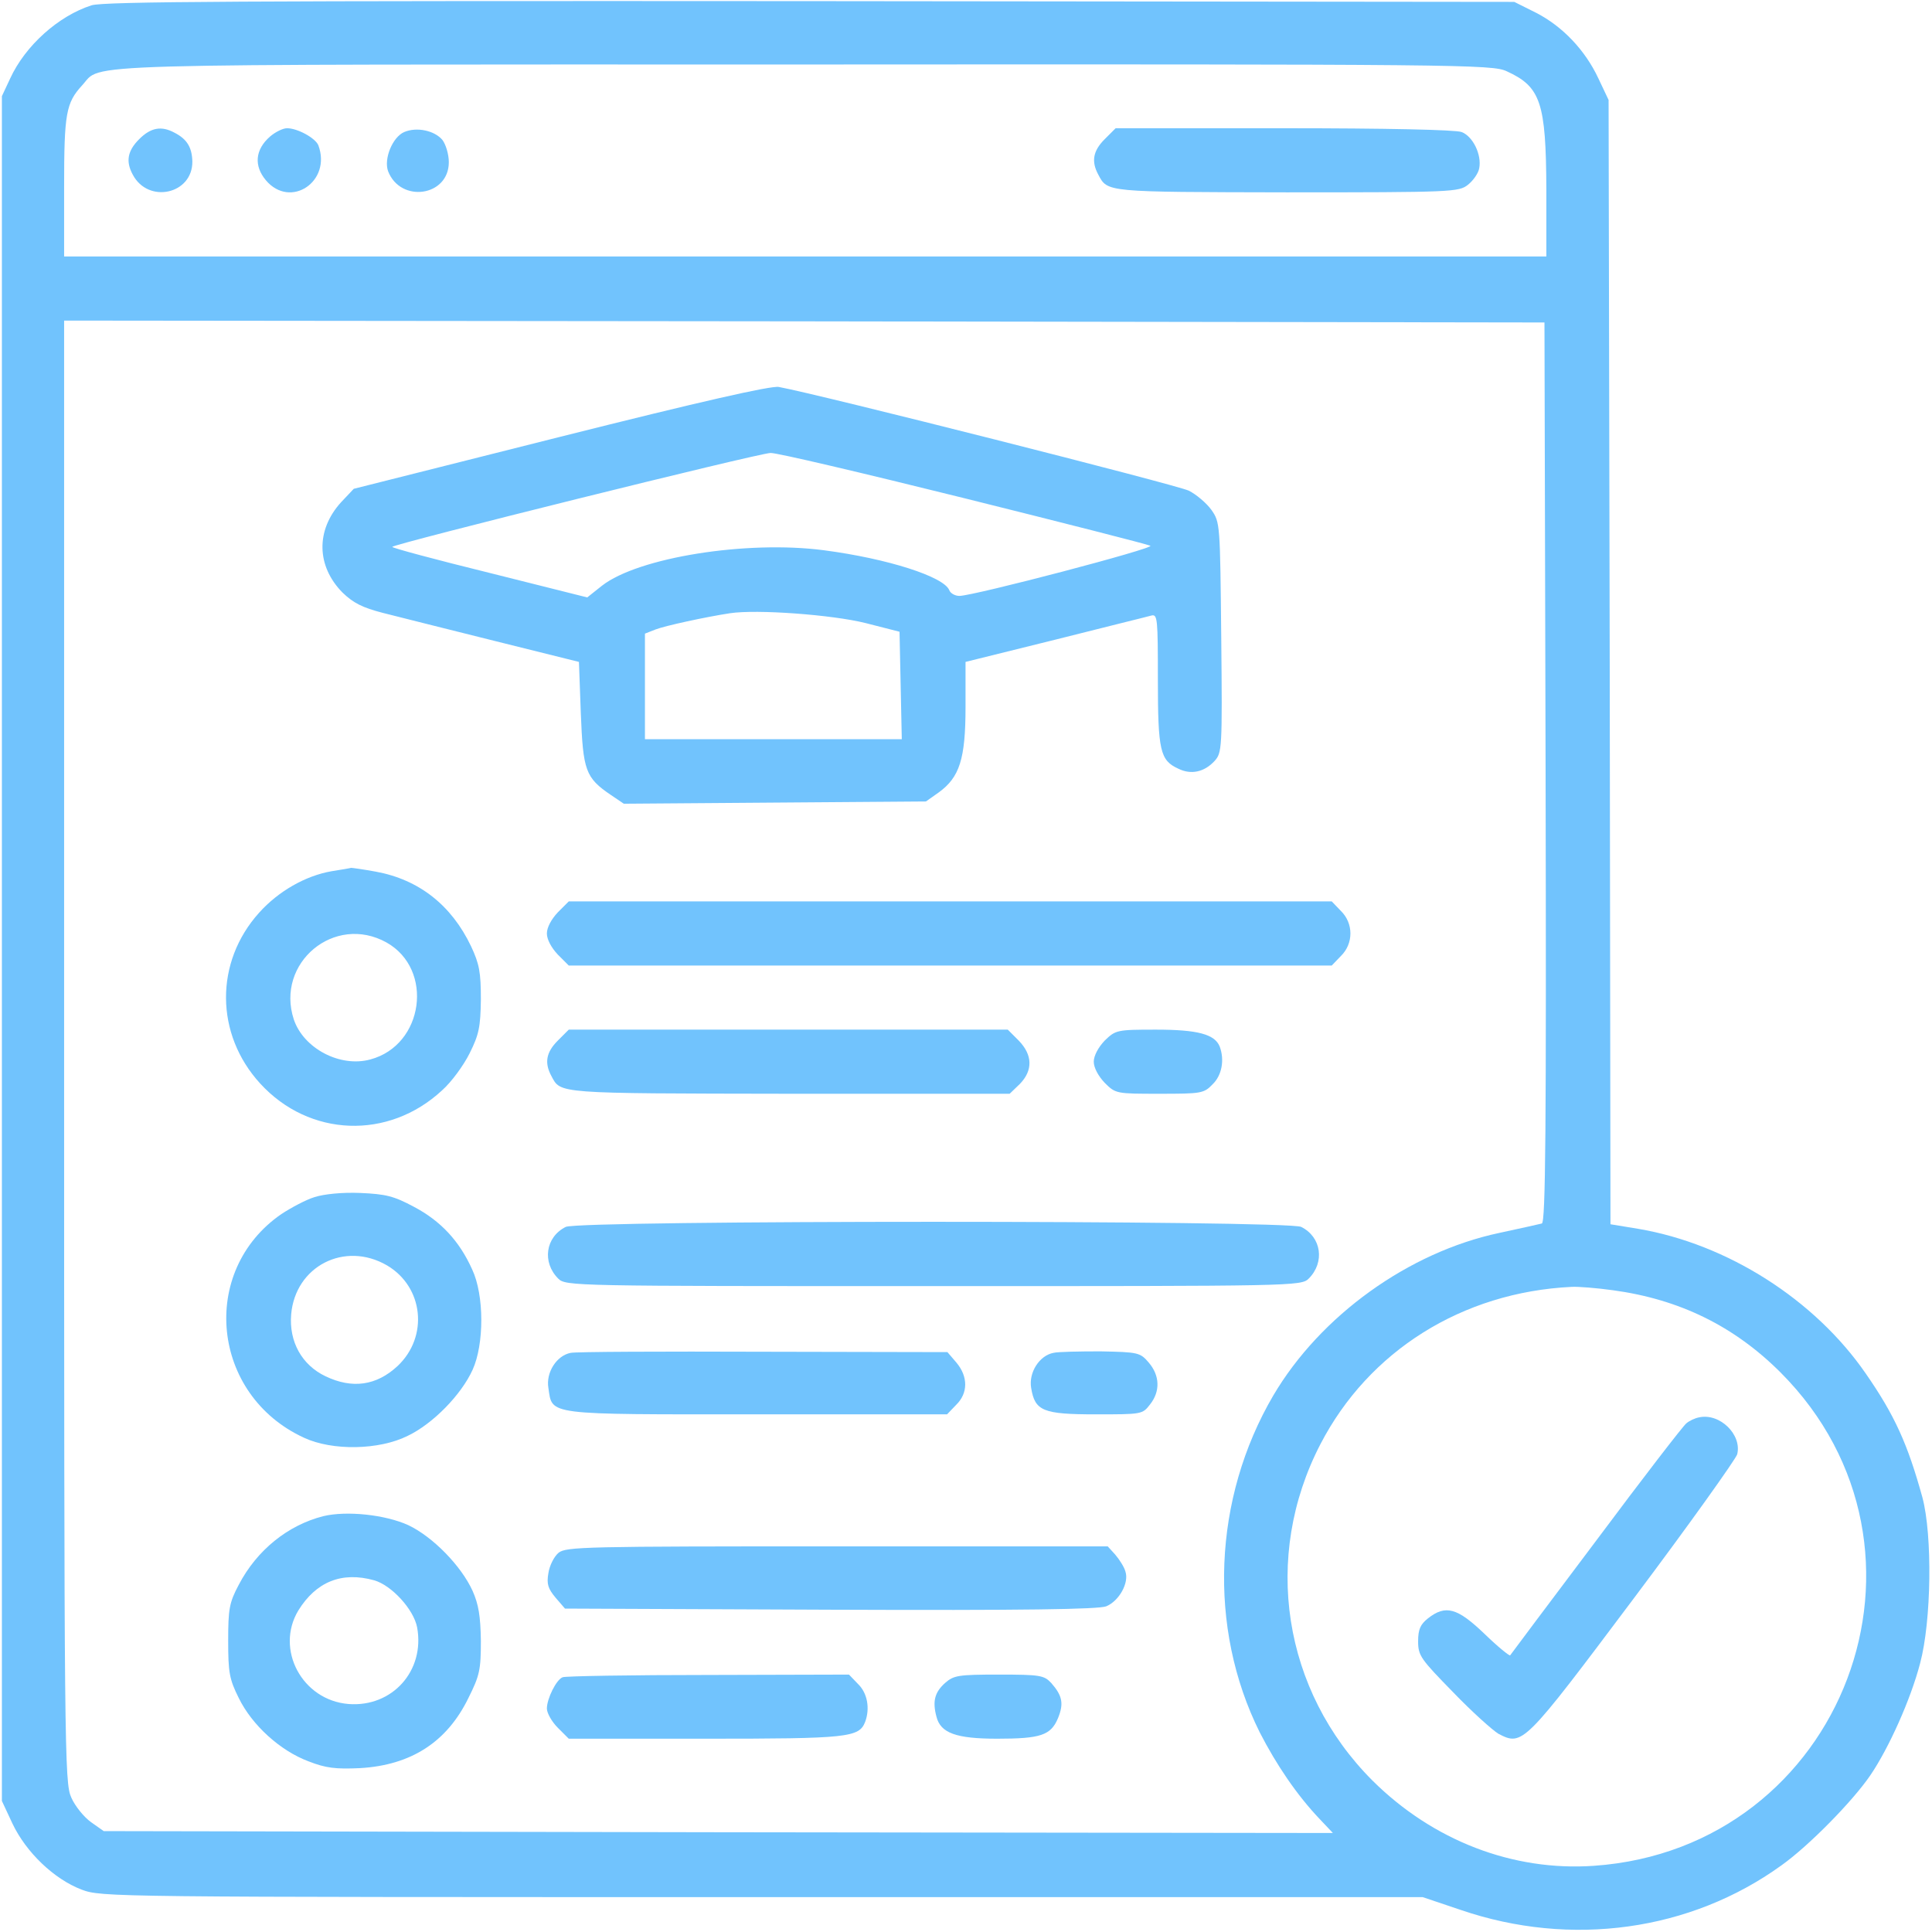 <?xml version="1.0" encoding="UTF-8"?> <svg xmlns="http://www.w3.org/2000/svg" width="683" height="683" viewBox="0 0 683 683" fill="none"> <path d="M32.4 1.867C20.667 5.6 8.933 16.133 3.6 27.733L0.667 34V335.333V636.667L4.4 644.667C9.2 654.8 19.067 664.267 28.8 668C36 670.667 37.467 670.667 269.467 670.667H502.933L516.4 675.2C555.333 688.533 597.6 682.667 629.733 659.467C639.333 652.667 654.933 636.8 661.2 627.6C667.733 618 675.467 600.8 678.8 588C682.8 573.067 683.2 542.8 679.6 529.333C674.4 510.533 669.867 500.4 659.6 485.6C641.6 459.467 610.667 439.733 579.067 434.4L569.333 432.8L569.067 234.133L568.667 35.333L565.067 27.733C560.4 17.733 552.4 9.333 543.067 4.533L535.333 0.667L286.667 0.4C84.533 0.267 36.933 0.533 32.4 1.867ZM532.667 25.2C544.667 30.667 546.533 36.267 546.667 66.933V90.667H284.667H22.667V66.133C22.667 40 23.333 36.4 29.067 30.133C36.4 22.267 19.867 22.8 284 22.8C517.333 22.667 527.6 22.8 532.667 25.2ZM546.4 273.067C546.667 399.6 546.4 432.133 545.067 432.533C544.133 432.8 537.333 434.267 530 435.867C498 442.667 466.8 465.067 450.133 493.333C428.8 529.733 426.933 575.467 445.333 612.4C451.2 623.867 458.533 634.667 466.533 643.067L471.2 648L254 647.733L36.667 647.333L32.133 644.133C29.733 642.4 26.533 638.533 25.2 635.467C22.8 630.133 22.667 620.667 22.667 371.6V113.333L284.4 113.6L546 114L546.4 273.067ZM570.267 456.133C593.733 459.333 613.067 468.8 629.467 485.2C691.867 547.733 651.867 653.467 563.467 659.6C534.8 661.6 506.533 650.667 485.2 629.467C453.467 597.733 446.133 550.4 466.8 510.533C483.867 477.6 516.933 456.8 555.6 454.933C557.867 454.8 564.533 455.333 570.267 456.133Z" fill="#71C3FD"></path> <path d="M49.2 49.2C45.067 53.334 44.4 57.067 46.933 61.733C52.4 72.133 68.133 68.667 68 57.067C67.867 52.133 66.133 49.2 61.733 46.934C57.067 44.4 53.333 45.067 49.2 49.2Z" fill="#71C3FD"></path> <path d="M95.467 48.266C90.133 52.933 89.733 58.666 94 63.733C102.667 74 117.333 64.133 112.533 51.333C111.467 48.8 105.2 45.333 101.467 45.333C100 45.333 97.333 46.666 95.467 48.266Z" fill="#71C3FD"></path> <path d="M142.933 46.666C138.8 48.4 135.6 56.133 137.2 60.533C141.6 71.866 158.667 69.466 158.667 57.333C158.667 54.533 157.6 51.066 156.4 49.466C153.6 46.133 147.333 44.8 142.933 46.666Z" fill="#71C3FD"></path> <path d="M390.533 49.2C386.4 53.333 385.733 57.067 388.267 61.733C391.6 68 390.667 67.867 454.8 68C513.467 68 515.734 67.867 518.934 65.333C520.8 63.867 522.667 61.2 522.934 59.467C523.867 54.667 520.667 48.133 516.667 46.667C514.534 45.867 489.867 45.333 453.867 45.333H394.4L390.533 49.2Z" fill="#71C3FD"></path> <path d="M198.133 154.399L125.067 172.799L120.533 177.599C111.6 187.466 111.867 200.133 121.067 209.466C124.933 213.199 128.133 214.799 135.333 216.666C140.533 217.999 158.133 222.399 174.667 226.533L204.667 233.999L205.333 252.266C206.133 272.399 206.933 274.933 216 281.066L220.533 284.133L273.867 283.733L327.333 283.333L331.867 280.133C339.2 274.799 341.333 268.399 341.333 249.999V233.999L373.067 226.133C390.4 221.733 405.733 217.999 407.067 217.599C409.2 217.066 409.333 218.799 409.333 240.133C409.333 265.466 410.133 268.799 416.533 271.733C421.067 273.999 425.733 272.933 429.333 269.066C432 266.133 432.133 264.933 431.733 225.333C431.333 185.199 431.333 184.666 428.267 180.266C426.533 177.866 422.933 174.799 420.267 173.466C416.267 171.466 289.867 139.466 275.333 136.799C272.667 136.266 247.467 141.999 198.133 154.399ZM340.4 175.999C375.733 184.799 405.6 192.399 406.667 192.933C408.667 193.733 344.667 210.533 339.2 210.666C337.6 210.666 336 209.733 335.6 208.666C333.733 203.866 313.733 197.466 291.333 194.533C264 190.933 225.6 197.066 212.8 207.066L207.6 211.199L173.067 202.533C154.133 197.866 138.667 193.733 138.667 193.333C138.667 192.399 267.867 160.266 272.4 160.133C274.4 159.999 304.933 167.199 340.4 175.999ZM306 220.266L318 223.333L318.4 242.266L318.8 261.333H273.333H228V242.666V223.999L231.733 222.533C235.2 221.199 249.333 218.133 258 216.799C267.6 215.333 294.267 217.333 306 220.266Z" fill="#71C3FD"></path> <path d="M117.2 308C108 309.6 98.4 315.066 91.6 322.666C75.867 340.133 76 365.6 92 383.066C109.333 402 137.333 403.066 156.267 385.466C159.6 382.533 163.867 376.666 166 372.4C169.333 365.733 169.867 363.066 170 353.333C170 343.733 169.467 340.8 166.533 334.533C159.6 320 148.133 310.933 132.8 308.133C128.4 307.333 124.533 306.8 124.133 306.8C123.733 306.933 120.533 307.466 117.2 308ZM136.667 333.2C153.467 342.666 149.867 369.466 130.933 374.533C120.267 377.466 107.333 370.666 103.867 360.4C97.333 340.4 118.267 322.933 136.667 333.2Z" fill="#71C3FD"></path> <path d="M197.2 322.533C194.933 324.933 193.333 327.866 193.333 330C193.333 332.133 194.933 335.066 197.2 337.466L201.067 341.333H336H470.8L474 338C478.534 333.6 478.534 326.4 474 322L470.8 318.666H336H201.067L197.2 322.533Z" fill="#71C3FD"></path> <path d="M197.2 367.867C193.067 372 192.4 375.734 194.933 380.4C198.267 386.667 196.267 386.534 278.8 386.667H356.933L360.533 383.2C365.2 378.4 365.067 372.934 360.133 367.867L356.267 364H278.667H201.067L197.2 367.867Z" fill="#71C3FD"></path> <path d="M390.533 367.867C388.267 370.267 386.667 373.2 386.667 375.334C386.667 377.467 388.267 380.4 390.533 382.8C394.4 386.667 394.667 386.667 410 386.667C424.667 386.667 425.6 386.534 428.667 383.334C432 380.134 432.933 374.667 431.2 370C429.467 365.6 423.333 364 408.667 364C394.8 364 394.4 364.134 390.533 367.867Z" fill="#71C3FD"></path> <path d="M111.2 423.2C108.133 424.133 102.933 426.933 99.467 429.2C70.267 449.333 74.667 493.2 107.467 508.267C117.467 512.933 134 512.667 144.133 507.6C153.067 503.333 163.067 493.067 167.067 484.267C171.2 475.2 171.2 457.867 166.933 448.8C162.4 438.667 155.733 431.6 146.4 426.667C139.2 422.8 136.4 422.133 127.333 421.733C120.933 421.467 114.533 422.133 111.2 423.2ZM136.8 447.333C149.733 454.933 151.6 472.533 140.533 482.933C133.067 489.867 124.533 491.067 115.067 486.533C106.667 482.533 102.133 474.267 102.933 464.667C104.4 447.6 121.867 438.667 136.8 447.333Z" fill="#71C3FD"></path> <path d="M200 433.734C192.8 437.334 191.6 446.267 197.333 452C200 454.667 202.4 454.667 330 454.667C457.6 454.667 460 454.667 462.667 452C468.4 446.267 467.2 437.334 460 433.734C455.2 431.334 204.8 431.334 200 433.734Z" fill="#71C3FD"></path> <path d="M201.733 478.266C196.8 479.2 192.933 485.2 193.867 490.666C195.333 500.4 192.4 500 267.6 500H334.8L338 496.666C342.267 492.533 342.267 486.666 338.133 481.733L334.933 478L269.733 477.866C234 477.733 203.333 477.866 201.733 478.266Z" fill="#71C3FD"></path> <path d="M372.4 478.267C367.467 479.2 363.6 485.2 364.534 490.667C365.867 498.8 368.667 500 387.334 500C403.6 500 403.867 500 406.534 496.533C410.267 491.867 410 486.267 406.134 481.733C403.067 478.133 402.4 478 389.067 477.733C381.6 477.733 374 477.867 372.4 478.267Z" fill="#71C3FD"></path> <path d="M114.267 536C101.733 539.2 90.8 548 84.4 560.267C81.067 566.534 80.667 568.8 80.667 580C80.667 591.2 81.067 593.6 84.4 600.267C89.067 609.867 99.067 618.934 109.067 622.667C115.2 625.067 118.667 625.467 127.333 625.067C145.333 624 158 615.867 165.6 600.267C169.6 592.267 170 590.267 170 580C169.867 571.334 169.2 567.2 167.067 562.4C163.067 553.6 153.067 543.334 144.4 539.2C136.267 535.467 122.533 534 114.267 536ZM132.267 558.667C138.4 560.4 146.267 568.934 147.467 575.334C150.267 590.667 138.667 603.6 123.2 602.4C106.8 601.067 97.2 583.067 105.467 569.334C111.733 559.2 120.8 555.467 132.267 558.667Z" fill="#71C3FD"></path> <path d="M197.467 548.933C195.867 550.266 194.267 553.466 193.867 556.133C193.2 560 193.733 561.6 196.4 564.8L199.733 568.666L293.6 569.066C362.4 569.333 388.267 568.933 391.067 567.866C395.6 566 399.2 559.6 397.867 555.6C397.467 554 395.733 551.333 394.267 549.6L391.6 546.666H295.867C206.8 546.666 200.133 546.8 197.467 548.933Z" fill="#71C3FD"></path> <path d="M198.933 592.934C196.667 593.734 193.333 600.534 193.333 604C193.333 605.6 195.067 608.667 197.2 610.8L201.067 614.667H249.333C299.867 614.667 303.733 614.267 305.867 608.667C307.6 604 306.667 598.534 303.333 595.334L300.133 592L250.4 592.134C223.067 592.134 199.867 592.534 198.933 592.934Z" fill="#71C3FD"></path> <path d="M334.134 594.934C330.4 598.267 329.6 601.467 331.067 606.934C332.534 612.667 338 614.667 352.534 614.667C367.867 614.667 371.467 613.467 374 607.467C376.134 602.267 375.6 599.467 371.6 594.934C369.067 592.267 367.734 592 353.2 592C338.8 592 337.2 592.267 334.134 594.934Z" fill="#71C3FD"></path> <path d="M600.667 501.066C599.2 501.333 597.2 502.266 596.134 503.2C595.067 504 580.667 522.666 564.267 544.666C547.733 566.666 534 584.933 533.867 585.2C533.6 585.466 529.467 582.133 524.8 577.6C515.2 568.4 511.067 567.2 504.8 572.133C502.133 574.266 501.333 576 501.333 580.266C501.333 585.333 502.267 586.533 513.733 598.266C520.4 605.2 527.733 611.733 529.733 612.933C538.267 617.333 538.667 616.933 577.467 565.2C597.2 538.933 613.6 515.866 614.134 514.133C615.867 507.2 608 499.466 600.667 501.066Z" fill="#71C3FD"></path> </svg> 